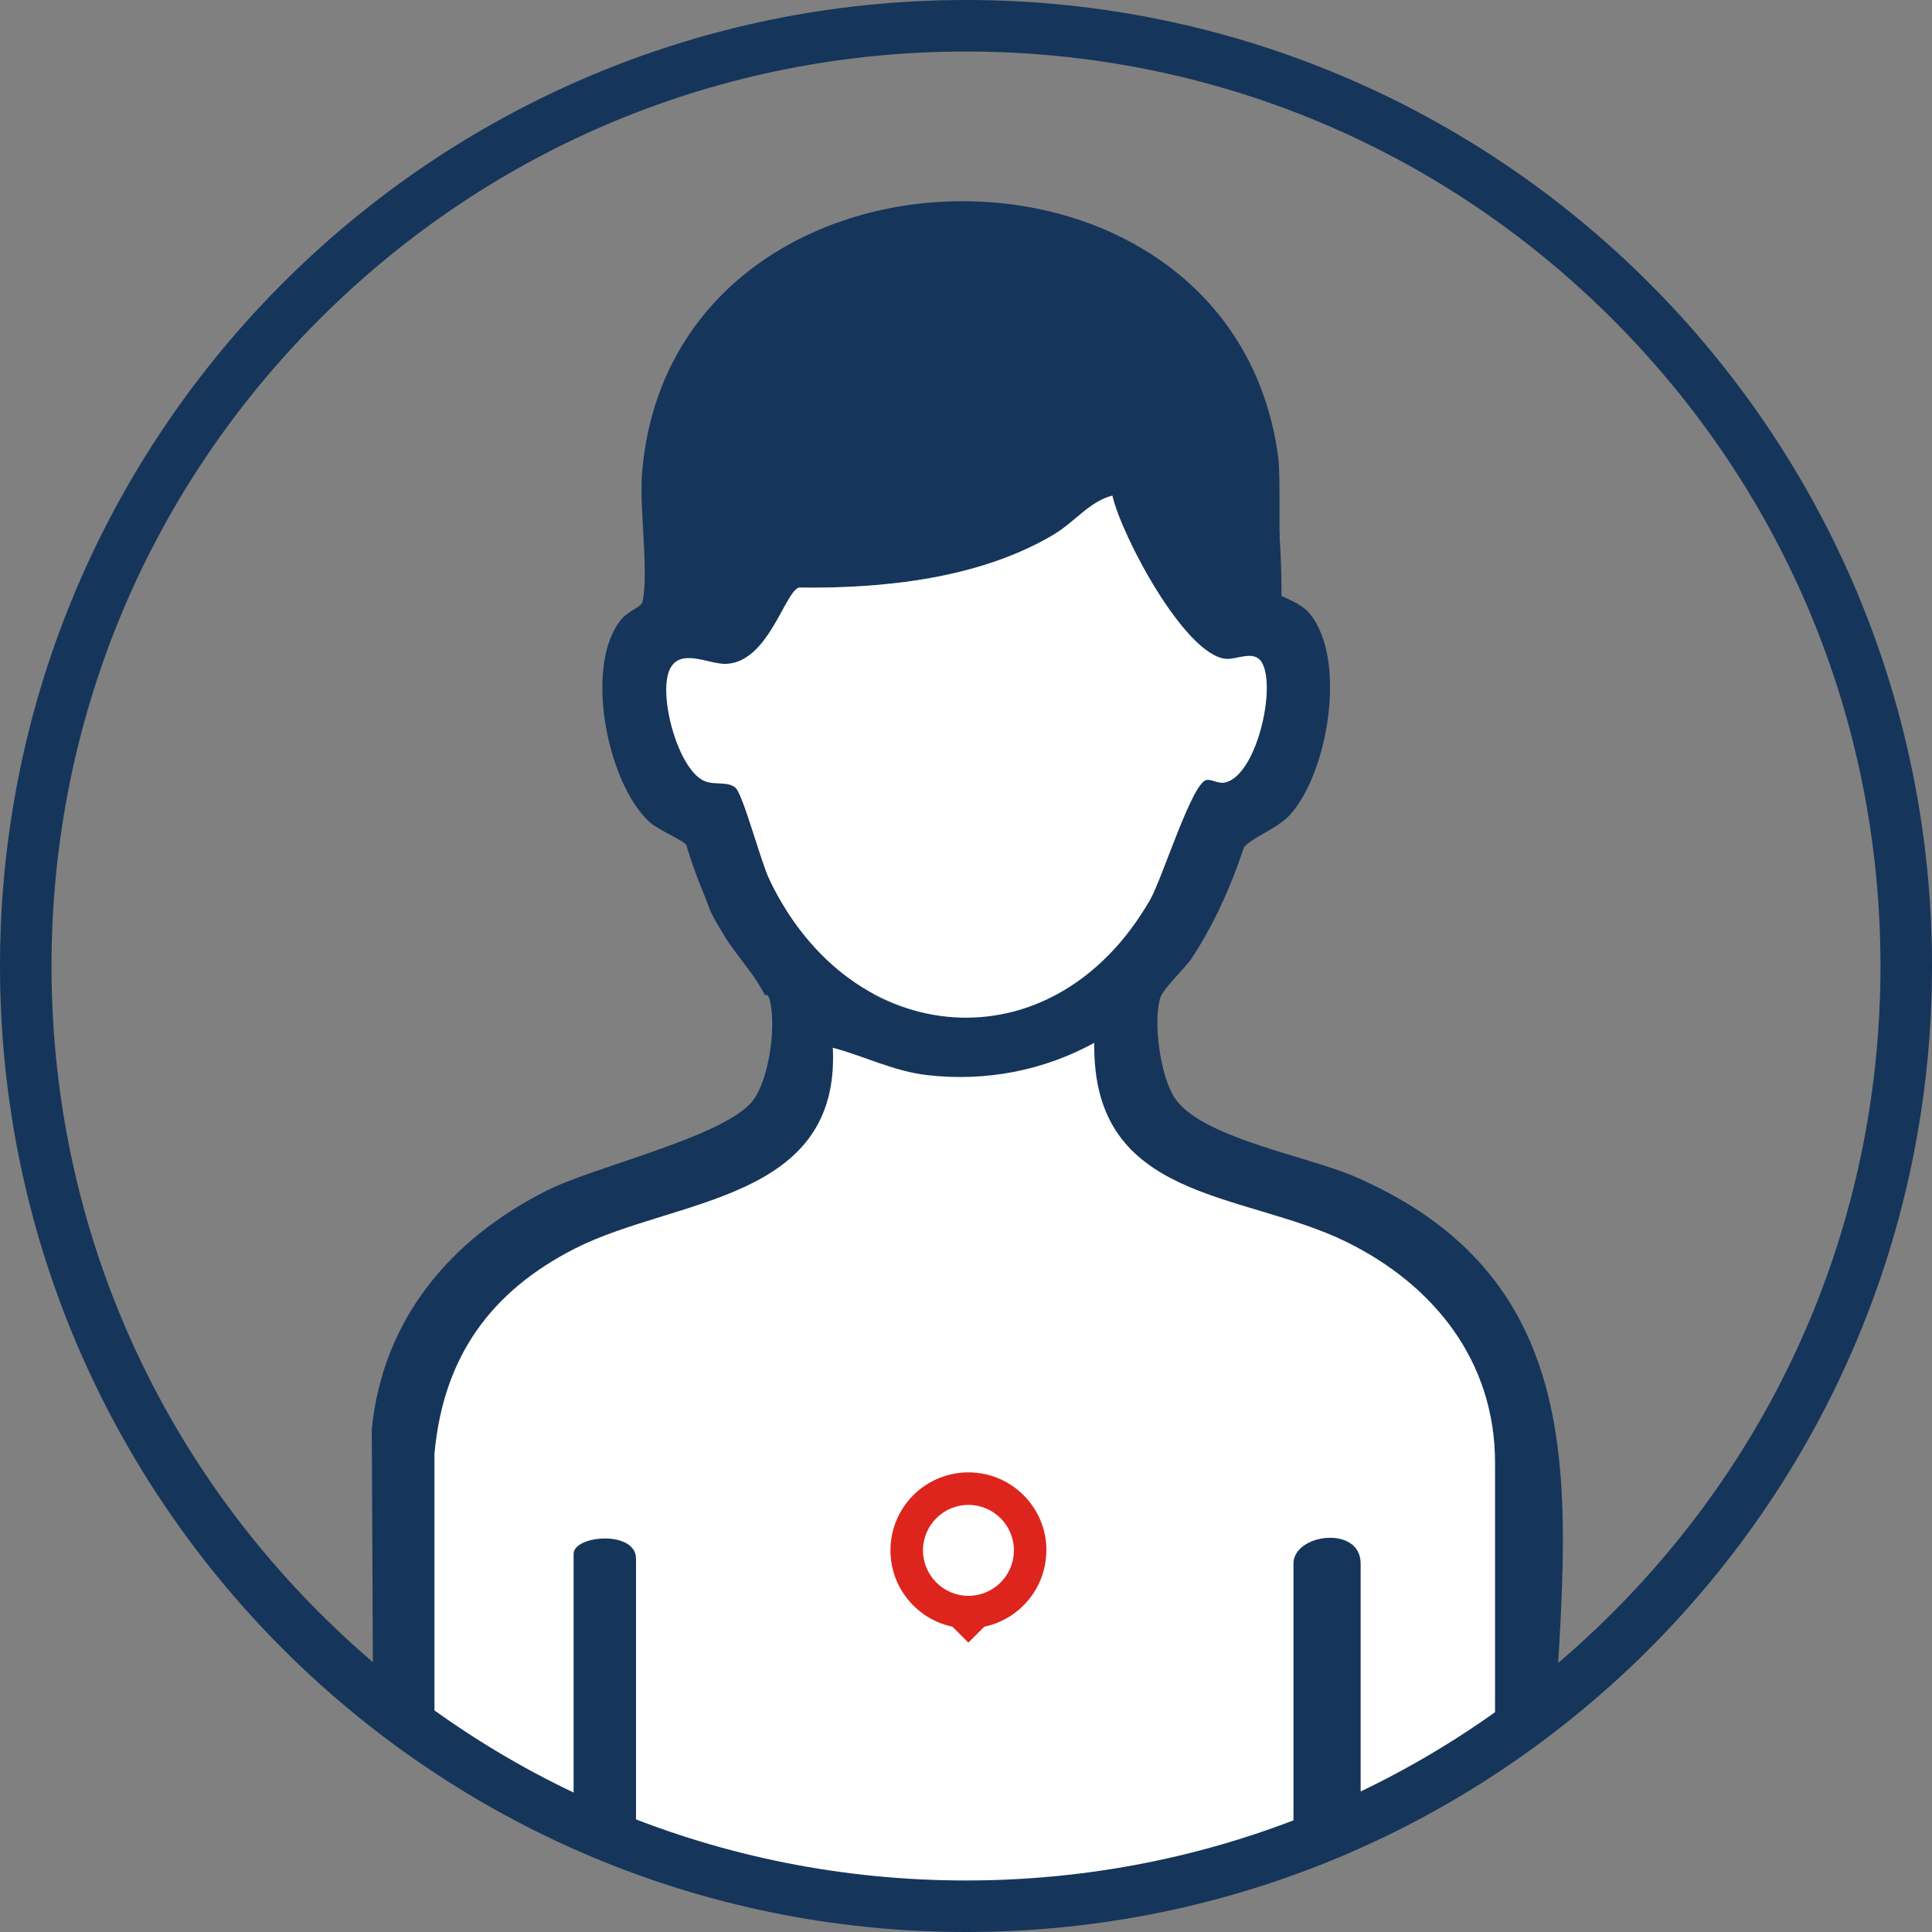 <?xml version="1.0" encoding="UTF-8"?>
<svg id="Ebene_1" data-name="Ebene 1" xmlns="http://www.w3.org/2000/svg" xmlns:xlink="http://www.w3.org/1999/xlink" viewBox="0 0 300 300">
  <rect x="0" y="0" width="300" height="300" fill="#808080" stroke="none"/>
  <defs>
    <style>
      .cls-1 {
        fill: #16355b;
      }

      .cls-2 {
        stroke: #fff;
        stroke-miterlimit: 10;
      }

      .cls-2, .cls-3 {
        fill: #fff;
      }

      .cls-4 {
        fill: none;
      }

      .cls-5 {
        fill: #dd251d;
      }

      .cls-6 {
        clip-path: url(#clippath);
      }
    </style>
    <clipPath id="clippath">
      <circle class="cls-4" cx="150.22" cy="149" r="150"/>
    </clipPath>
  </defs>
  <g class="cls-6">
    <g>
      <path class="cls-2" d="M124.84,152.23l-2.98,20.87-29.81,13.41-24.59,19.38-5.96,29.06,2.98,61.11,172.89.75.75-65.58-4.47-18.63-8.2-15.65-17.14-10.43-28.32-10.43-4.47-13.41-1.49-8.94s-2.24,8.2-22.36,9.69-26.83-11.18-26.83-11.18Z"/>
      <path class="cls-1" d="M142.57,37.69c29.51-3.01,53.83,14.55,56.07,44.84,1.55,21.02-1.8,48.4-13.57,66.23-1.07,1.62-4.51,4.77-4.93,6.25-1.09,3.78.02,11.93,2.2,15.37,3.95,6.25,20.54,9.09,27.95,12.29,48.94,21.13,26.42,71.6,31.56,113.79-.26,2.2-1.46,5.26-3.7,5.99l-174.83.36c-2.2.08-4.49-.7-5.23-2.97l-.36-77.94c1.72-17.07,12.21-29.47,27.09-36.99,7.64-3.86,27.94-8.45,32.13-14.07,2.55-3.42,3.67-11.91,2.5-15.83-.27-.92-5.69-7.49-6.87-9.52-9.85-17.05-12.33-44.26-10.89-63.68,1.67-22.58,17.81-41.74,40.86-44.09ZM145.55,48.12c-40.47,4.01-39.19,54.83-28.18,83.63,14.4,37.69,54.81,33.16,66.72-4.11,10.36-32.44,7.69-84.11-38.54-79.53ZM67.46,225.64v67.44h21.61v-51.79c0-2.92,9.69-3.72,9.69.75v51.05h102.09v-50.3c0-4.65,10.43-5.98,10.43,0v50.3h20.87v-65.95c0-15.8-9.51-27.63-23.08-34.3-16.04-7.89-39.52-6.15-39.15-30.91-7.9,4.33-16.87,6.04-25.87,5.02-5.3-.6-9.74-2.93-14.73-4.26,1.17,23.99-24.57,23.33-40,31.16-13.18,6.69-20.47,16.88-21.85,31.8Z"/>
      <path class="cls-1" d="M118.78,154.51c-2.36-4.46-6.05-8.1-8.29-12.68-1.27-2.61-2.77-9.02-3.72-10.44-.65-.97-4.49-2.43-5.93-3.76-6.66-6.12-10.33-24.82-4.14-31.71.8-.89,2.9-1.81,3.03-2.35,1.08-4.42-.47-14.58-.04-19.99,4.36-55,91.51-56.98,98.79-2.61.48,3.57-.11,20.61.47,21.52.14.22,3,1.09,4.36,2.72,5.95,7.09,2.9,24.8-2.99,31.3-2.06,2.27-6.16,3.58-7.37,5.3-1.78,2.54-3.7,9.72-5.92,13.46-1.89,3.18-4.21,6.09-6.71,8.81M172.73,76.97c-3.6.91-5.78,4.08-9.18,6.09-11.5,6.81-26.38,8.35-39.5,8.19-2.22.74-4.75,11.6-11.31,11.85-2.65.1-7.13-2.6-8.75.87-1.84,3.94,1.3,15.59,5.42,17.33,1.6.67,3.67-.06,4.86,1.1s3.89,11.42,5.2,14.17c12.69,26.67,44.05,29.33,59.08,3.22,1.93-3.34,6.51-18.27,8.81-18.67.74-.13,1.79.57,2.73.42,4.97-.83,8.21-14.88,5.81-18.73-1.2-1.92-3.91-.34-5.58-.5-6.4-.63-16.18-19.12-17.59-25.33ZM179.45,171.61"/>
      <path class="cls-3" d="M172.73,76.97c1.41,6.21,11.19,24.7,17.59,25.33,1.67.16,4.38-1.41,5.58.5,2.4,3.85-.84,17.9-5.81,18.73-.94.16-1.99-.55-2.73-.42-2.3.4-6.88,15.33-8.81,18.67-15.04,26.11-46.39,23.46-59.08-3.22-1.31-2.76-4.06-13.04-5.2-14.17s-3.26-.43-4.86-1.1c-4.13-1.73-7.26-13.39-5.42-17.33,1.62-3.47,6.1-.77,8.75-.87,6.56-.25,9.09-11.12,11.31-11.85,13.12.17,28.01-1.38,39.5-8.19,3.4-2.01,5.58-5.17,9.18-6.09Z"/>
      <path class="cls-5" d="M162.49,240.74c0-6.69-5.42-12.11-12.11-12.11s-12.11,5.42-12.11,12.11c0,5.83,4.13,10.7,9.62,11.85l2.48,2.48,2.48-2.48c5.49-1.15,9.62-6.02,9.62-11.85ZM150.38,247.8c-3.89,0-7.06-3.17-7.06-7.06s3.17-7.06,7.06-7.06,7.06,3.17,7.06,7.06-3.17,7.06-7.06,7.06Z"/>
    </g>
  </g>
  <path class="cls-1" d="M150,8c37.93,0,73.59,14.77,100.41,41.59,26.82,26.82,41.59,62.48,41.59,100.41s-14.77,73.59-41.59,100.41c-26.82,26.82-62.48,41.59-100.41,41.59s-73.59-14.77-100.41-41.59c-26.82-26.82-41.59-62.48-41.59-100.41s14.77-73.59,41.59-100.41c26.82-26.82,62.48-41.59,100.41-41.59M150,0C67.16,0,0,67.16,0,150s67.16,150,150,150,150-67.16,150-150S232.84,0,150,0h0Z"/>
</svg>